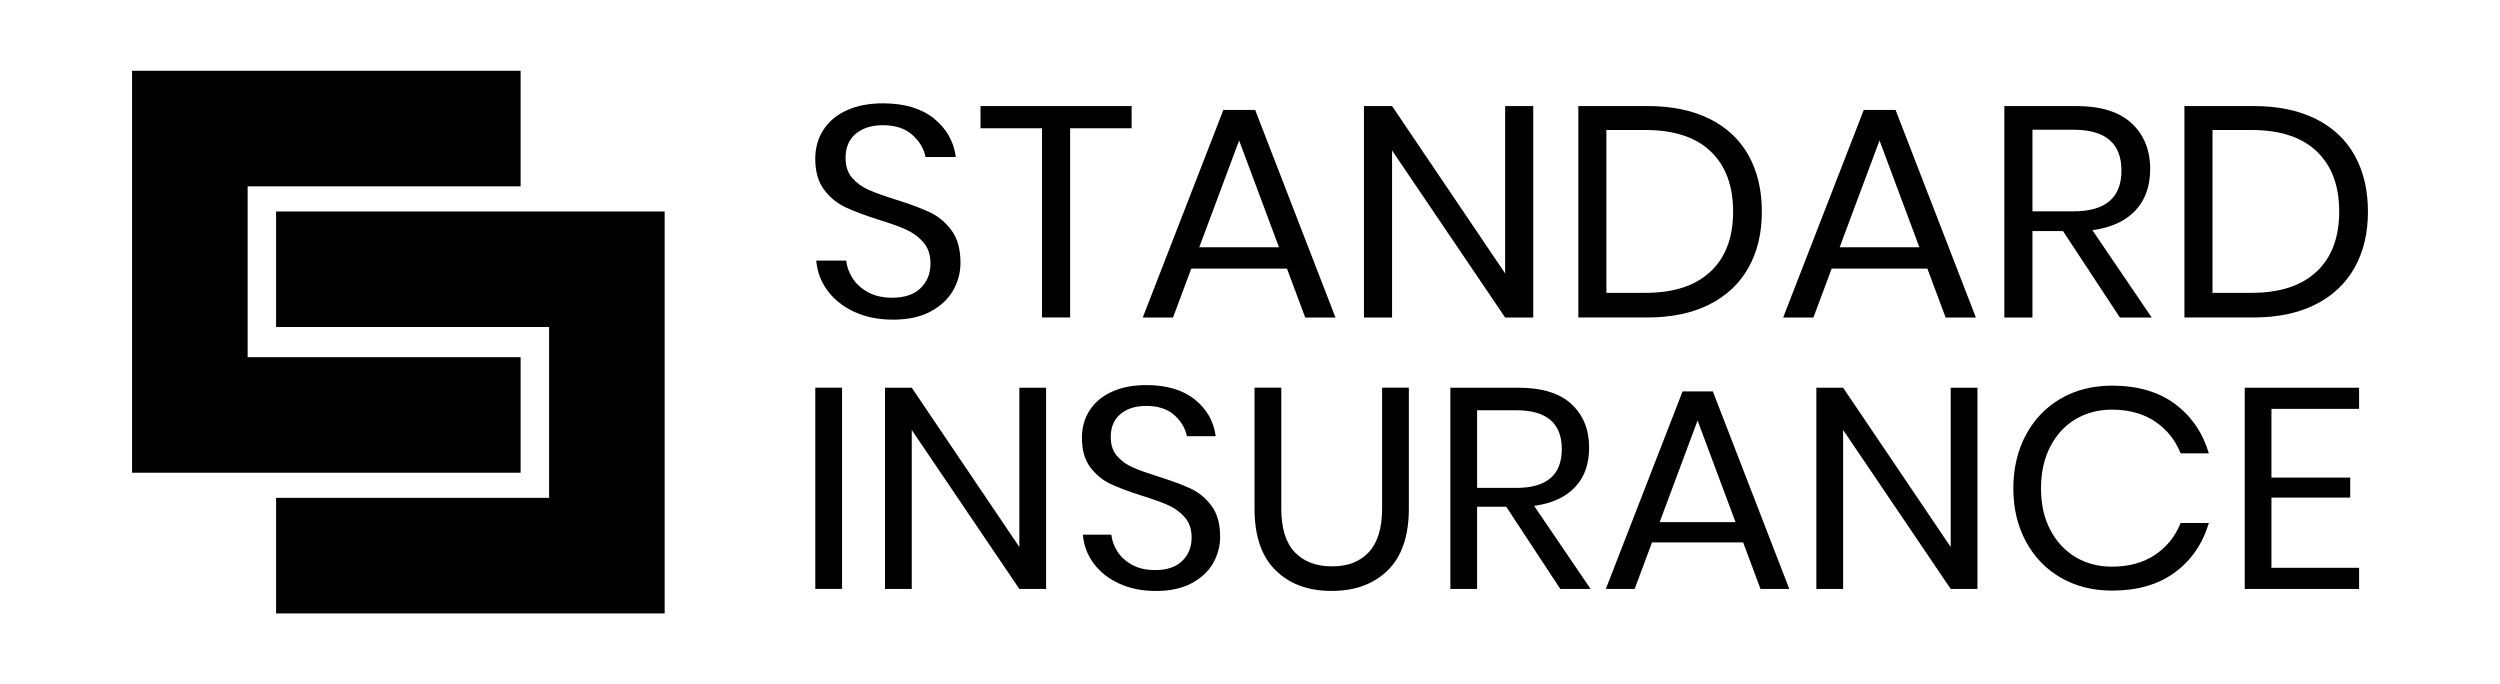<?xml version="1.0" encoding="UTF-8"?> <svg xmlns="http://www.w3.org/2000/svg" id="Layer_1" data-name="Layer 1" viewBox="0 0 570 156"><polygon points="118.7 42.49 118.7 16.14 56.46 16.14 30.11 16.14 30.11 42.49 30.11 81.44 30.11 107.78 56.46 107.78 118.7 107.78 118.7 81.44 56.46 81.44 56.46 42.49 118.7 42.49"></polygon><polygon points="62.95 74.56 62.95 48.22 125.19 48.22 151.54 48.22 151.54 74.56 151.54 113.51 151.54 139.86 125.19 139.86 62.95 139.86 62.95 113.51 125.19 113.51 125.19 74.56 62.95 74.56"></polygon><g><path d="m217.3,66.24c-1.13,1.96-2.84,3.56-5.14,4.79-2.3,1.23-5.14,1.85-8.52,1.85s-6.21-.58-8.77-1.74c-2.56-1.16-4.6-2.76-6.13-4.79-1.53-2.03-2.41-4.34-2.64-6.94h6.83c.14,1.37.62,2.7,1.44,4,.82,1.3,1.99,2.37,3.52,3.21,1.53.84,3.37,1.26,5.53,1.26,2.82,0,4.98-.73,6.48-2.19,1.5-1.46,2.25-3.33,2.25-5.61,0-1.96-.53-3.56-1.58-4.79-1.06-1.23-2.36-2.2-3.91-2.91-1.55-.71-3.66-1.47-6.34-2.29-3.15-1-5.67-1.95-7.57-2.84-1.9-.89-3.52-2.22-4.86-4-1.34-1.78-2.01-4.13-2.01-7.04,0-2.51.62-4.72,1.87-6.63,1.24-1.91,3.03-3.4,5.35-4.45,2.32-1.05,5.06-1.57,8.21-1.57,4.88,0,8.76,1.15,11.62,3.45,2.86,2.3,4.53,5.23,5,8.79h-6.9c-.38-1.91-1.39-3.6-3.03-5.06-1.64-1.46-3.87-2.19-6.69-2.19-2.58,0-4.65.65-6.2,1.95-1.55,1.3-2.32,3.14-2.32,5.51,0,1.87.5,3.39,1.51,4.55,1.01,1.16,2.27,2.07,3.77,2.74,1.5.66,3.57,1.4,6.2,2.22,3.19,1,5.76,1.96,7.71,2.87,1.95.91,3.6,2.29,4.97,4.14,1.36,1.85,2.04,4.3,2.04,7.35,0,2.28-.56,4.4-1.69,6.36Z"></path><path d="m258.01,24.18v5.06h-14.02v43.15h-6.41V29.24h-14.02v-5.06h34.44Z"></path><path d="m293.44,61.24h-21.83l-4.16,11.15h-6.9l18.38-47.32h7.25l18.31,47.32h-6.9l-4.16-11.15Zm-1.83-4.86l-9.09-24.35-9.09,24.35h18.17Z"></path><path d="m349.58,72.39h-6.41l-25.78-38.09v38.09h-6.41V24.18h6.41l25.78,38.16V24.18h6.41v48.21Z"></path><path d="m398.67,61c-2.02,3.62-4.99,6.43-8.91,8.41-3.92,1.98-8.63,2.97-14.12,2.97h-15.78V24.18h15.78c5.49,0,10.2.97,14.12,2.91,3.92,1.94,6.89,4.72,8.91,8.34,2.02,3.62,3.03,7.9,3.03,12.82s-1.01,9.13-3.03,12.75Zm-8.66.92c3.43-3.24,5.14-7.8,5.14-13.68s-1.7-10.45-5.11-13.71c-3.4-3.26-8.37-4.89-14.9-4.89h-8.88v37.13h8.88c6.48,0,11.43-1.62,14.86-4.86Z"></path><path d="m439.45,61.24h-21.83l-4.16,11.15h-6.9l18.38-47.32h7.25l18.31,47.32h-6.9l-4.16-11.15Zm-1.83-4.86l-9.09-24.35-9.09,24.35h18.17Z"></path><path d="m483.33,72.39l-12.96-19.7h-6.97v19.7h-6.41V24.18h16.34c5.64,0,9.86,1.31,12.68,3.93,2.82,2.62,4.23,6.1,4.23,10.43,0,3.92-1.13,7.08-3.38,9.47-2.25,2.39-5.52,3.89-9.79,4.48l13.52,19.9h-7.26Zm-19.93-24.21h9.37c7.28,0,10.92-3.1,10.92-9.3s-3.64-9.3-10.92-9.3h-9.37v18.6Z"></path><path d="m536.86,61c-2.02,3.62-4.99,6.43-8.91,8.41-3.92,1.98-8.63,2.97-14.12,2.97h-15.78V24.18h15.78c5.49,0,10.2.97,14.12,2.91,3.92,1.94,6.89,4.72,8.91,8.34,2.02,3.62,3.03,7.9,3.03,12.82s-1.01,9.13-3.03,12.75Zm-8.66.92c3.43-3.24,5.14-7.8,5.14-13.68s-1.7-10.45-5.11-13.71c-3.41-3.26-8.37-4.89-14.9-4.89h-8.88v37.13h8.88c6.48,0,11.43-1.62,14.86-4.86Z"></path></g><g><path d="m191.99,88.39v45.88h-6.1v-45.88h6.1Z"></path><path d="m238.51,134.28h-6.1l-24.53-36.25v36.25h-6.1v-45.88h6.1l24.53,36.32v-36.32h6.1v45.88Z"></path><path d="m276.58,128.42c-1.07,1.87-2.7,3.38-4.89,4.56-2.19,1.17-4.89,1.76-8.11,1.76s-5.91-.55-8.35-1.66c-2.44-1.11-4.38-2.62-5.83-4.56-1.45-1.93-2.29-4.13-2.51-6.61h6.5c.13,1.3.59,2.57,1.37,3.81.78,1.24,1.9,2.26,3.35,3.06,1.45.8,3.21,1.2,5.26,1.2,2.68,0,4.74-.69,6.17-2.08,1.43-1.39,2.15-3.17,2.15-5.34,0-1.87-.5-3.38-1.51-4.56s-2.25-2.09-3.72-2.77c-1.47-.67-3.49-1.4-6.03-2.18-2.99-.95-5.4-1.85-7.21-2.7-1.81-.85-3.35-2.12-4.63-3.81-1.27-1.69-1.91-3.93-1.91-6.7,0-2.39.59-4.49,1.78-6.31,1.18-1.82,2.88-3.23,5.09-4.23,2.21-1,4.82-1.5,7.81-1.5,4.65,0,8.33,1.1,11.06,3.29,2.73,2.19,4.31,4.98,4.76,8.36h-6.57c-.36-1.82-1.32-3.43-2.88-4.82-1.57-1.39-3.69-2.08-6.37-2.08-2.46,0-4.42.62-5.9,1.85-1.47,1.24-2.21,2.98-2.21,5.24,0,1.78.48,3.22,1.44,4.33.96,1.11,2.16,1.97,3.59,2.6,1.43.63,3.4,1.33,5.9,2.12,3.04.95,5.49,1.87,7.34,2.73,1.85.87,3.43,2.18,4.73,3.94,1.3,1.76,1.94,4.09,1.94,7,0,2.17-.54,4.19-1.61,6.05Z"></path><path d="m292.13,88.39v27.53c0,4.51,1.03,7.84,3.08,9.99,2.05,2.15,4.89,3.22,8.51,3.22s6.37-1.08,8.38-3.25c2.01-2.17,3.02-5.49,3.02-9.96v-27.53h6.1v27.53c0,6.25-1.6,10.95-4.79,14.09-3.2,3.15-7.47,4.72-12.84,4.72s-9.57-1.57-12.77-4.72c-3.2-3.14-4.79-7.84-4.79-14.09v-27.53h6.1Z"></path><path d="m355.75,134.28l-12.33-18.74h-6.64v18.74h-6.1v-45.88h15.55c5.36,0,9.38,1.25,12.07,3.74,2.68,2.5,4.02,5.8,4.02,9.93,0,3.73-1.07,6.74-3.22,9.01s-5.25,3.7-9.32,4.26l12.87,18.94h-6.9Zm-18.97-23.04h8.92c6.93,0,10.39-2.95,10.39-8.85s-3.46-8.85-10.39-8.85h-8.92v17.7Z"></path><path d="m397.44,123.67h-20.78l-3.96,10.61h-6.57l17.5-45.04h6.9l17.43,45.04h-6.57l-3.95-10.61Zm-1.74-4.62l-8.65-23.17-8.65,23.17h17.29Z"></path><path d="m450.86,134.28h-6.1l-24.53-36.25v36.25h-6.1v-45.88h6.1l24.53,36.32v-36.32h6.1v45.88Z"></path><path d="m495.84,92.07c3.75,2.76,6.35,6.52,7.78,11.29h-6.44c-1.21-3.04-3.15-5.46-5.83-7.26-2.68-1.8-5.96-2.7-9.85-2.7-3.08,0-5.84.73-8.28,2.18-2.44,1.45-4.36,3.54-5.76,6.25-1.41,2.71-2.11,5.89-2.11,9.53s.7,6.75,2.11,9.44c1.41,2.69,3.33,4.76,5.76,6.22,2.43,1.45,5.2,2.18,8.28,2.18,3.89,0,7.17-.9,9.85-2.7,2.68-1.8,4.63-4.22,5.83-7.26h6.44c-1.43,4.77-4.02,8.54-7.78,11.29-3.75,2.76-8.51,4.13-14.28,4.13-4.42,0-8.33-.99-11.73-2.96-3.4-1.97-6.04-4.73-7.94-8.27-1.9-3.54-2.85-7.56-2.85-12.07s.95-8.61,2.85-12.17c1.9-3.56,4.55-6.32,7.94-8.3,3.4-1.97,7.31-2.96,11.73-2.96,5.76,0,10.52,1.38,14.28,4.13Z"></path><path d="m517.89,93.21v15.68h17.96v4.56h-17.96v16.01h19.98v4.82h-26.07v-45.88h26.07v4.82h-19.98Z"></path></g></svg> 